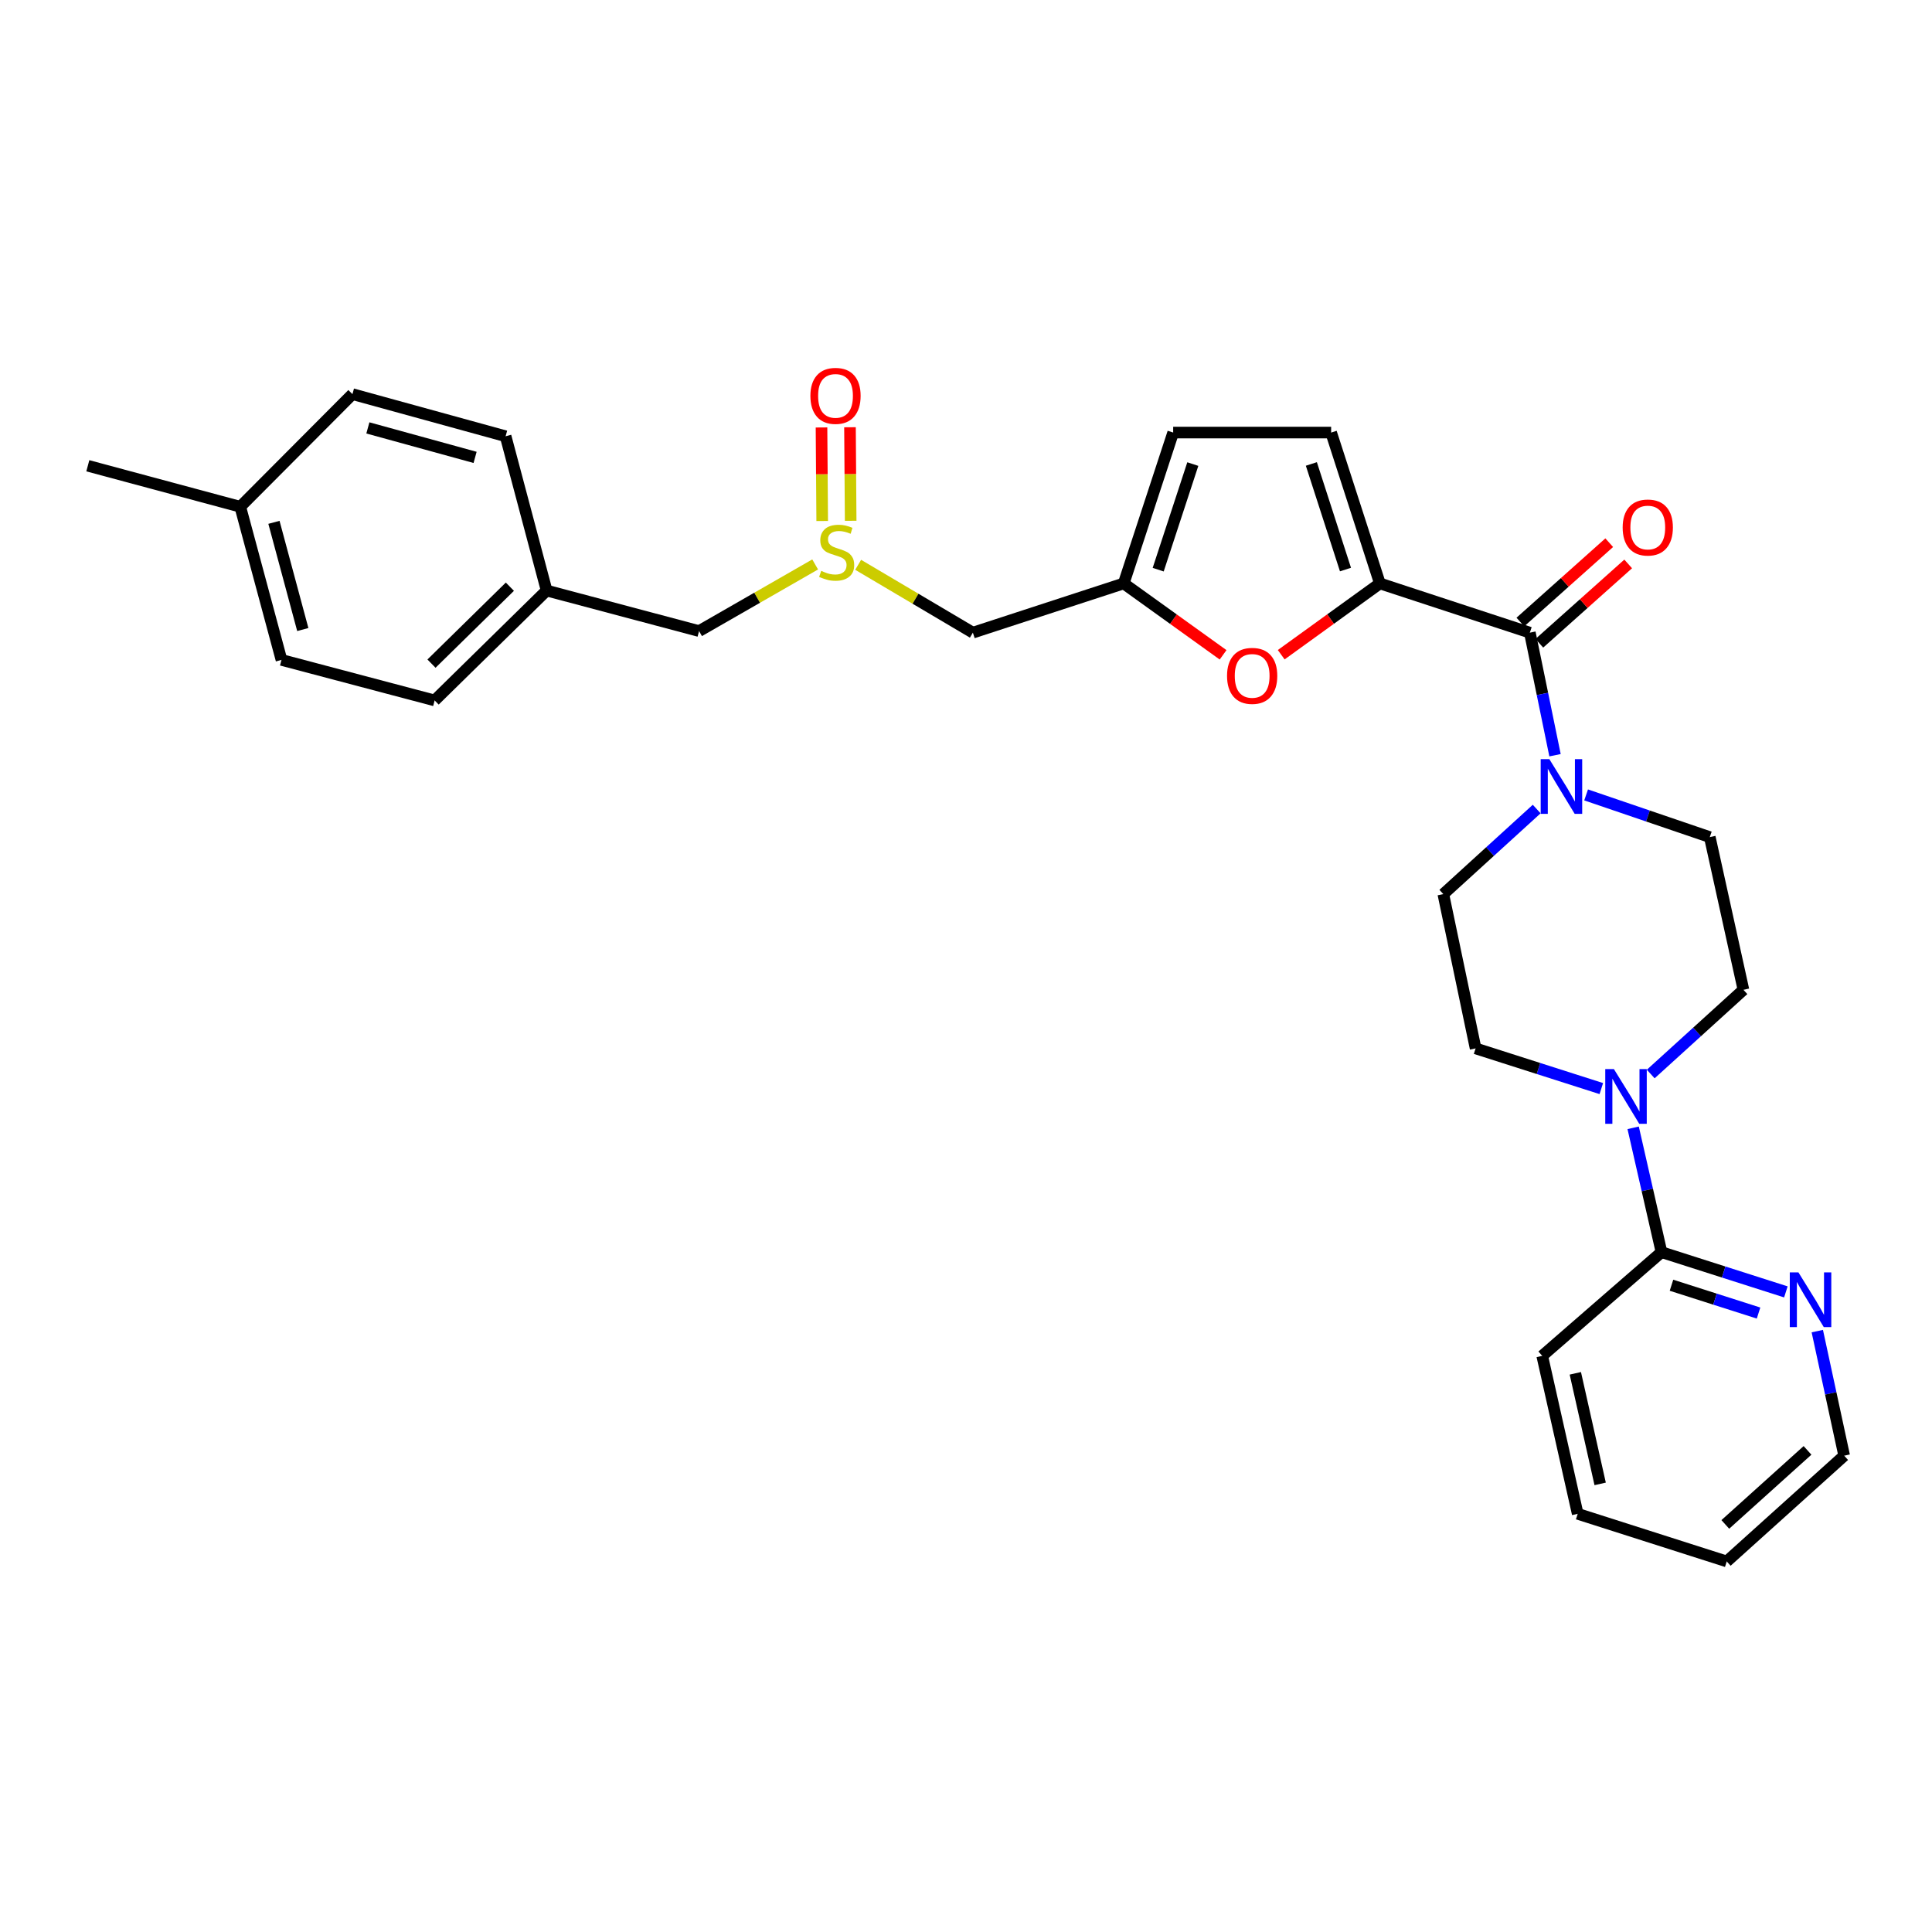 <?xml version='1.0' encoding='iso-8859-1'?>
<svg version='1.1' baseProfile='full'
              xmlns='http://www.w3.org/2000/svg'
                      xmlns:rdkit='http://www.rdkit.org/xml'
                      xmlns:xlink='http://www.w3.org/1999/xlink'
                  xml:space='preserve'
width='1000px' height='1000px' viewBox='0 0 1000 1000'>
<!-- END OF HEADER -->
<rect style='opacity:1.0;fill:#FFFFFF;stroke:none' width='1000' height='1000' x='0' y='0'> </rect>
<path class='bond-0' d='M 714.23,301.982 L 791.849,327.462' style='fill:none;fill-rule:evenodd;stroke:#000000;stroke-width:6px;stroke-linecap:butt;stroke-linejoin:miter;stroke-opacity:1' />
<path class='bond-2' d='M 714.23,301.982 L 688.692,320.432' style='fill:none;fill-rule:evenodd;stroke:#000000;stroke-width:6px;stroke-linecap:butt;stroke-linejoin:miter;stroke-opacity:1' />
<path class='bond-2' d='M 688.692,320.432 L 663.154,338.883' style='fill:none;fill-rule:evenodd;stroke:#FF0000;stroke-width:6px;stroke-linecap:butt;stroke-linejoin:miter;stroke-opacity:1' />
<path class='bond-5' d='M 714.23,301.982 L 688.995,223.896' style='fill:none;fill-rule:evenodd;stroke:#000000;stroke-width:6px;stroke-linecap:butt;stroke-linejoin:miter;stroke-opacity:1' />
<path class='bond-5' d='M 696.421,294.801 L 678.757,240.141' style='fill:none;fill-rule:evenodd;stroke:#000000;stroke-width:6px;stroke-linecap:butt;stroke-linejoin:miter;stroke-opacity:1' />
<path class='bond-1' d='M 791.849,327.462 L 798.362,359.182' style='fill:none;fill-rule:evenodd;stroke:#000000;stroke-width:6px;stroke-linecap:butt;stroke-linejoin:miter;stroke-opacity:1' />
<path class='bond-1' d='M 798.362,359.182 L 804.875,390.902' style='fill:none;fill-rule:evenodd;stroke:#0000FF;stroke-width:6px;stroke-linecap:butt;stroke-linejoin:miter;stroke-opacity:1' />
<path class='bond-14' d='M 796.757,332.958 L 819.753,312.423' style='fill:none;fill-rule:evenodd;stroke:#000000;stroke-width:6px;stroke-linecap:butt;stroke-linejoin:miter;stroke-opacity:1' />
<path class='bond-14' d='M 819.753,312.423 L 842.75,291.888' style='fill:none;fill-rule:evenodd;stroke:#FF0000;stroke-width:6px;stroke-linecap:butt;stroke-linejoin:miter;stroke-opacity:1' />
<path class='bond-14' d='M 786.941,321.965 L 809.937,301.43' style='fill:none;fill-rule:evenodd;stroke:#000000;stroke-width:6px;stroke-linecap:butt;stroke-linejoin:miter;stroke-opacity:1' />
<path class='bond-14' d='M 809.937,301.43 L 832.934,280.895' style='fill:none;fill-rule:evenodd;stroke:#FF0000;stroke-width:6px;stroke-linecap:butt;stroke-linejoin:miter;stroke-opacity:1' />
<path class='bond-11' d='M 795.392,418.762 L 771.227,440.774' style='fill:none;fill-rule:evenodd;stroke:#0000FF;stroke-width:6px;stroke-linecap:butt;stroke-linejoin:miter;stroke-opacity:1' />
<path class='bond-11' d='M 771.227,440.774 L 747.062,462.787' style='fill:none;fill-rule:evenodd;stroke:#000000;stroke-width:6px;stroke-linecap:butt;stroke-linejoin:miter;stroke-opacity:1' />
<path class='bond-12' d='M 820.968,411.45 L 852.975,422.369' style='fill:none;fill-rule:evenodd;stroke:#0000FF;stroke-width:6px;stroke-linecap:butt;stroke-linejoin:miter;stroke-opacity:1' />
<path class='bond-12' d='M 852.975,422.369 L 884.983,433.287' style='fill:none;fill-rule:evenodd;stroke:#000000;stroke-width:6px;stroke-linecap:butt;stroke-linejoin:miter;stroke-opacity:1' />
<path class='bond-4' d='M 633.068,338.938 L 607.349,320.46' style='fill:none;fill-rule:evenodd;stroke:#FF0000;stroke-width:6px;stroke-linecap:butt;stroke-linejoin:miter;stroke-opacity:1' />
<path class='bond-4' d='M 607.349,320.46 L 581.631,301.982' style='fill:none;fill-rule:evenodd;stroke:#000000;stroke-width:6px;stroke-linecap:butt;stroke-linejoin:miter;stroke-opacity:1' />
<path class='bond-3' d='M 854.414,555.911 L 878.406,534.117' style='fill:none;fill-rule:evenodd;stroke:#0000FF;stroke-width:6px;stroke-linecap:butt;stroke-linejoin:miter;stroke-opacity:1' />
<path class='bond-3' d='M 878.406,534.117 L 902.398,512.322' style='fill:none;fill-rule:evenodd;stroke:#000000;stroke-width:6px;stroke-linecap:butt;stroke-linejoin:miter;stroke-opacity:1' />
<path class='bond-7' d='M 845.319,583.758 L 852.653,615.936' style='fill:none;fill-rule:evenodd;stroke:#0000FF;stroke-width:6px;stroke-linecap:butt;stroke-linejoin:miter;stroke-opacity:1' />
<path class='bond-7' d='M 852.653,615.936 L 859.986,648.114' style='fill:none;fill-rule:evenodd;stroke:#000000;stroke-width:6px;stroke-linecap:butt;stroke-linejoin:miter;stroke-opacity:1' />
<path class='bond-30' d='M 828.838,563.446 L 796.302,553.048' style='fill:none;fill-rule:evenodd;stroke:#0000FF;stroke-width:6px;stroke-linecap:butt;stroke-linejoin:miter;stroke-opacity:1' />
<path class='bond-30' d='M 796.302,553.048 L 763.765,542.649' style='fill:none;fill-rule:evenodd;stroke:#000000;stroke-width:6px;stroke-linecap:butt;stroke-linejoin:miter;stroke-opacity:1' />
<path class='bond-9' d='M 581.631,301.982 L 503.553,327.462' style='fill:none;fill-rule:evenodd;stroke:#000000;stroke-width:6px;stroke-linecap:butt;stroke-linejoin:miter;stroke-opacity:1' />
<path class='bond-29' d='M 581.631,301.982 L 607.234,223.896' style='fill:none;fill-rule:evenodd;stroke:#000000;stroke-width:6px;stroke-linecap:butt;stroke-linejoin:miter;stroke-opacity:1' />
<path class='bond-29' d='M 599.475,294.861 L 617.397,240.201' style='fill:none;fill-rule:evenodd;stroke:#000000;stroke-width:6px;stroke-linecap:butt;stroke-linejoin:miter;stroke-opacity:1' />
<path class='bond-8' d='M 688.995,223.896 L 607.234,223.896' style='fill:none;fill-rule:evenodd;stroke:#000000;stroke-width:6px;stroke-linecap:butt;stroke-linejoin:miter;stroke-opacity:1' />
<path class='bond-6' d='M 444.185,292.344 L 473.869,309.903' style='fill:none;fill-rule:evenodd;stroke:#CCCC00;stroke-width:6px;stroke-linecap:butt;stroke-linejoin:miter;stroke-opacity:1' />
<path class='bond-6' d='M 473.869,309.903 L 503.553,327.462' style='fill:none;fill-rule:evenodd;stroke:#000000;stroke-width:6px;stroke-linecap:butt;stroke-linejoin:miter;stroke-opacity:1' />
<path class='bond-16' d='M 440.307,269.564 L 440.128,245.354' style='fill:none;fill-rule:evenodd;stroke:#CCCC00;stroke-width:6px;stroke-linecap:butt;stroke-linejoin:miter;stroke-opacity:1' />
<path class='bond-16' d='M 440.128,245.354 L 439.95,221.144' style='fill:none;fill-rule:evenodd;stroke:#FF0000;stroke-width:6px;stroke-linecap:butt;stroke-linejoin:miter;stroke-opacity:1' />
<path class='bond-16' d='M 425.57,269.673 L 425.391,245.463' style='fill:none;fill-rule:evenodd;stroke:#CCCC00;stroke-width:6px;stroke-linecap:butt;stroke-linejoin:miter;stroke-opacity:1' />
<path class='bond-16' d='M 425.391,245.463 L 425.212,221.253' style='fill:none;fill-rule:evenodd;stroke:#FF0000;stroke-width:6px;stroke-linecap:butt;stroke-linejoin:miter;stroke-opacity:1' />
<path class='bond-17' d='M 421.925,292.152 L 391.879,309.397' style='fill:none;fill-rule:evenodd;stroke:#CCCC00;stroke-width:6px;stroke-linecap:butt;stroke-linejoin:miter;stroke-opacity:1' />
<path class='bond-17' d='M 391.879,309.397 L 361.833,326.643' style='fill:none;fill-rule:evenodd;stroke:#000000;stroke-width:6px;stroke-linecap:butt;stroke-linejoin:miter;stroke-opacity:1' />
<path class='bond-10' d='M 859.986,648.114 L 892.176,658.398' style='fill:none;fill-rule:evenodd;stroke:#000000;stroke-width:6px;stroke-linecap:butt;stroke-linejoin:miter;stroke-opacity:1' />
<path class='bond-10' d='M 892.176,658.398 L 924.366,668.681' style='fill:none;fill-rule:evenodd;stroke:#0000FF;stroke-width:6px;stroke-linecap:butt;stroke-linejoin:miter;stroke-opacity:1' />
<path class='bond-10' d='M 865.158,665.238 L 887.691,672.437' style='fill:none;fill-rule:evenodd;stroke:#000000;stroke-width:6px;stroke-linecap:butt;stroke-linejoin:miter;stroke-opacity:1' />
<path class='bond-10' d='M 887.691,672.437 L 910.224,679.635' style='fill:none;fill-rule:evenodd;stroke:#0000FF;stroke-width:6px;stroke-linecap:butt;stroke-linejoin:miter;stroke-opacity:1' />
<path class='bond-24' d='M 859.986,648.114 L 798.251,701.793' style='fill:none;fill-rule:evenodd;stroke:#000000;stroke-width:6px;stroke-linecap:butt;stroke-linejoin:miter;stroke-opacity:1' />
<path class='bond-25' d='M 940.632,688.983 L 947.589,721.22' style='fill:none;fill-rule:evenodd;stroke:#0000FF;stroke-width:6px;stroke-linecap:butt;stroke-linejoin:miter;stroke-opacity:1' />
<path class='bond-25' d='M 947.589,721.22 L 954.545,753.457' style='fill:none;fill-rule:evenodd;stroke:#000000;stroke-width:6px;stroke-linecap:butt;stroke-linejoin:miter;stroke-opacity:1' />
<path class='bond-13' d='M 747.062,462.787 L 763.765,542.649' style='fill:none;fill-rule:evenodd;stroke:#000000;stroke-width:6px;stroke-linecap:butt;stroke-linejoin:miter;stroke-opacity:1' />
<path class='bond-15' d='M 884.983,433.287 L 902.398,512.322' style='fill:none;fill-rule:evenodd;stroke:#000000;stroke-width:6px;stroke-linecap:butt;stroke-linejoin:miter;stroke-opacity:1' />
<path class='bond-18' d='M 361.833,326.643 L 282.929,305.658' style='fill:none;fill-rule:evenodd;stroke:#000000;stroke-width:6px;stroke-linecap:butt;stroke-linejoin:miter;stroke-opacity:1' />
<path class='bond-20' d='M 282.929,305.658 L 261.707,225.804' style='fill:none;fill-rule:evenodd;stroke:#000000;stroke-width:6px;stroke-linecap:butt;stroke-linejoin:miter;stroke-opacity:1' />
<path class='bond-21' d='M 282.929,305.658 L 224.969,362.546' style='fill:none;fill-rule:evenodd;stroke:#000000;stroke-width:6px;stroke-linecap:butt;stroke-linejoin:miter;stroke-opacity:1' />
<path class='bond-21' d='M 263.912,303.673 L 223.339,343.494' style='fill:none;fill-rule:evenodd;stroke:#000000;stroke-width:6px;stroke-linecap:butt;stroke-linejoin:miter;stroke-opacity:1' />
<path class='bond-19' d='M 124.359,262.296 L 145.696,341.569' style='fill:none;fill-rule:evenodd;stroke:#000000;stroke-width:6px;stroke-linecap:butt;stroke-linejoin:miter;stroke-opacity:1' />
<path class='bond-19' d='M 141.791,270.357 L 156.727,325.848' style='fill:none;fill-rule:evenodd;stroke:#000000;stroke-width:6px;stroke-linecap:butt;stroke-linejoin:miter;stroke-opacity:1' />
<path class='bond-26' d='M 124.359,262.296 L 45.455,241.082' style='fill:none;fill-rule:evenodd;stroke:#000000;stroke-width:6px;stroke-linecap:butt;stroke-linejoin:miter;stroke-opacity:1' />
<path class='bond-31' d='M 124.359,262.296 L 182.426,204' style='fill:none;fill-rule:evenodd;stroke:#000000;stroke-width:6px;stroke-linecap:butt;stroke-linejoin:miter;stroke-opacity:1' />
<path class='bond-23' d='M 261.707,225.804 L 182.426,204' style='fill:none;fill-rule:evenodd;stroke:#000000;stroke-width:6px;stroke-linecap:butt;stroke-linejoin:miter;stroke-opacity:1' />
<path class='bond-23' d='M 245.906,236.743 L 190.41,221.481' style='fill:none;fill-rule:evenodd;stroke:#000000;stroke-width:6px;stroke-linecap:butt;stroke-linejoin:miter;stroke-opacity:1' />
<path class='bond-22' d='M 224.969,362.546 L 145.696,341.569' style='fill:none;fill-rule:evenodd;stroke:#000000;stroke-width:6px;stroke-linecap:butt;stroke-linejoin:miter;stroke-opacity:1' />
<path class='bond-27' d='M 798.251,701.793 L 816.616,783.555' style='fill:none;fill-rule:evenodd;stroke:#000000;stroke-width:6px;stroke-linecap:butt;stroke-linejoin:miter;stroke-opacity:1' />
<path class='bond-27' d='M 815.386,710.827 L 828.241,768.06' style='fill:none;fill-rule:evenodd;stroke:#000000;stroke-width:6px;stroke-linecap:butt;stroke-linejoin:miter;stroke-opacity:1' />
<path class='bond-32' d='M 954.545,753.457 L 893.76,808.199' style='fill:none;fill-rule:evenodd;stroke:#000000;stroke-width:6px;stroke-linecap:butt;stroke-linejoin:miter;stroke-opacity:1' />
<path class='bond-32' d='M 935.565,750.717 L 893.015,789.037' style='fill:none;fill-rule:evenodd;stroke:#000000;stroke-width:6px;stroke-linecap:butt;stroke-linejoin:miter;stroke-opacity:1' />
<path class='bond-28' d='M 816.616,783.555 L 893.76,808.199' style='fill:none;fill-rule:evenodd;stroke:#000000;stroke-width:6px;stroke-linecap:butt;stroke-linejoin:miter;stroke-opacity:1' />
<path  class='atom-2' d='M 801.939 392.935
L 811.219 407.935
Q 812.139 409.415, 813.619 412.095
Q 815.099 414.775, 815.179 414.935
L 815.179 392.935
L 818.939 392.935
L 818.939 421.255
L 815.059 421.255
L 805.099 404.855
Q 803.939 402.935, 802.699 400.735
Q 801.499 398.535, 801.139 397.855
L 801.139 421.255
L 797.459 421.255
L 797.459 392.935
L 801.939 392.935
' fill='#0000FF'/>
<path  class='atom-3' d='M 635.115 349.828
Q 635.115 343.028, 638.475 339.228
Q 641.835 335.428, 648.115 335.428
Q 654.395 335.428, 657.755 339.228
Q 661.115 343.028, 661.115 349.828
Q 661.115 356.708, 657.715 360.628
Q 654.315 364.508, 648.115 364.508
Q 641.875 364.508, 638.475 360.628
Q 635.115 356.748, 635.115 349.828
M 648.115 361.308
Q 652.435 361.308, 654.755 358.428
Q 657.115 355.508, 657.115 349.828
Q 657.115 344.268, 654.755 341.468
Q 652.435 338.628, 648.115 338.628
Q 643.795 338.628, 641.435 341.428
Q 639.115 344.228, 639.115 349.828
Q 639.115 355.548, 641.435 358.428
Q 643.795 361.308, 648.115 361.308
' fill='#FF0000'/>
<path  class='atom-4' d='M 835.361 553.372
L 844.641 568.372
Q 845.561 569.852, 847.041 572.532
Q 848.521 575.212, 848.601 575.372
L 848.601 553.372
L 852.361 553.372
L 852.361 581.692
L 848.481 581.692
L 838.521 565.292
Q 837.361 563.372, 836.121 561.172
Q 834.921 558.972, 834.561 558.292
L 834.561 581.692
L 830.881 581.692
L 830.881 553.372
L 835.361 553.372
' fill='#0000FF'/>
<path  class='atom-7' d='M 425.058 295.482
Q 425.378 295.602, 426.698 296.162
Q 428.018 296.722, 429.458 297.082
Q 430.938 297.402, 432.378 297.402
Q 435.058 297.402, 436.618 296.122
Q 438.178 294.802, 438.178 292.522
Q 438.178 290.962, 437.378 290.002
Q 436.618 289.042, 435.418 288.522
Q 434.218 288.002, 432.218 287.402
Q 429.698 286.642, 428.178 285.922
Q 426.698 285.202, 425.618 283.682
Q 424.578 282.162, 424.578 279.602
Q 424.578 276.042, 426.978 273.842
Q 429.418 271.642, 434.218 271.642
Q 437.498 271.642, 441.218 273.202
L 440.298 276.282
Q 436.898 274.882, 434.338 274.882
Q 431.578 274.882, 430.058 276.042
Q 428.538 277.162, 428.578 279.122
Q 428.578 280.642, 429.338 281.562
Q 430.138 282.482, 431.258 283.002
Q 432.418 283.522, 434.338 284.122
Q 436.898 284.922, 438.418 285.722
Q 439.938 286.522, 441.018 288.162
Q 442.138 289.762, 442.138 292.522
Q 442.138 296.442, 439.498 298.562
Q 436.898 300.642, 432.538 300.642
Q 430.018 300.642, 428.098 300.082
Q 426.218 299.562, 423.978 298.642
L 425.058 295.482
' fill='#CCCC00'/>
<path  class='atom-11' d='M 930.87 658.599
L 940.15 673.599
Q 941.07 675.079, 942.55 677.759
Q 944.03 680.439, 944.11 680.599
L 944.11 658.599
L 947.87 658.599
L 947.87 686.919
L 943.99 686.919
L 934.03 670.519
Q 932.87 668.599, 931.63 666.399
Q 930.43 664.199, 930.07 663.519
L 930.07 686.919
L 926.39 686.919
L 926.39 658.599
L 930.87 658.599
' fill='#0000FF'/>
<path  class='atom-15' d='M 839.888 273.036
Q 839.888 266.236, 843.248 262.436
Q 846.608 258.636, 852.888 258.636
Q 859.168 258.636, 862.528 262.436
Q 865.888 266.236, 865.888 273.036
Q 865.888 279.916, 862.488 283.836
Q 859.088 287.716, 852.888 287.716
Q 846.648 287.716, 843.248 283.836
Q 839.888 279.956, 839.888 273.036
M 852.888 284.516
Q 857.208 284.516, 859.528 281.636
Q 861.888 278.716, 861.888 273.036
Q 861.888 267.476, 859.528 264.676
Q 857.208 261.836, 852.888 261.836
Q 848.568 261.836, 846.208 264.636
Q 843.888 267.436, 843.888 273.036
Q 843.888 278.756, 846.208 281.636
Q 848.568 284.516, 852.888 284.516
' fill='#FF0000'/>
<path  class='atom-17' d='M 419.46 204.899
Q 419.46 198.099, 422.82 194.299
Q 426.18 190.499, 432.46 190.499
Q 438.74 190.499, 442.1 194.299
Q 445.46 198.099, 445.46 204.899
Q 445.46 211.779, 442.06 215.699
Q 438.66 219.579, 432.46 219.579
Q 426.22 219.579, 422.82 215.699
Q 419.46 211.819, 419.46 204.899
M 432.46 216.379
Q 436.78 216.379, 439.1 213.499
Q 441.46 210.579, 441.46 204.899
Q 441.46 199.339, 439.1 196.539
Q 436.78 193.699, 432.46 193.699
Q 428.14 193.699, 425.78 196.499
Q 423.46 199.299, 423.46 204.899
Q 423.46 210.619, 425.78 213.499
Q 428.14 216.379, 432.46 216.379
' fill='#FF0000'/>
</svg>
